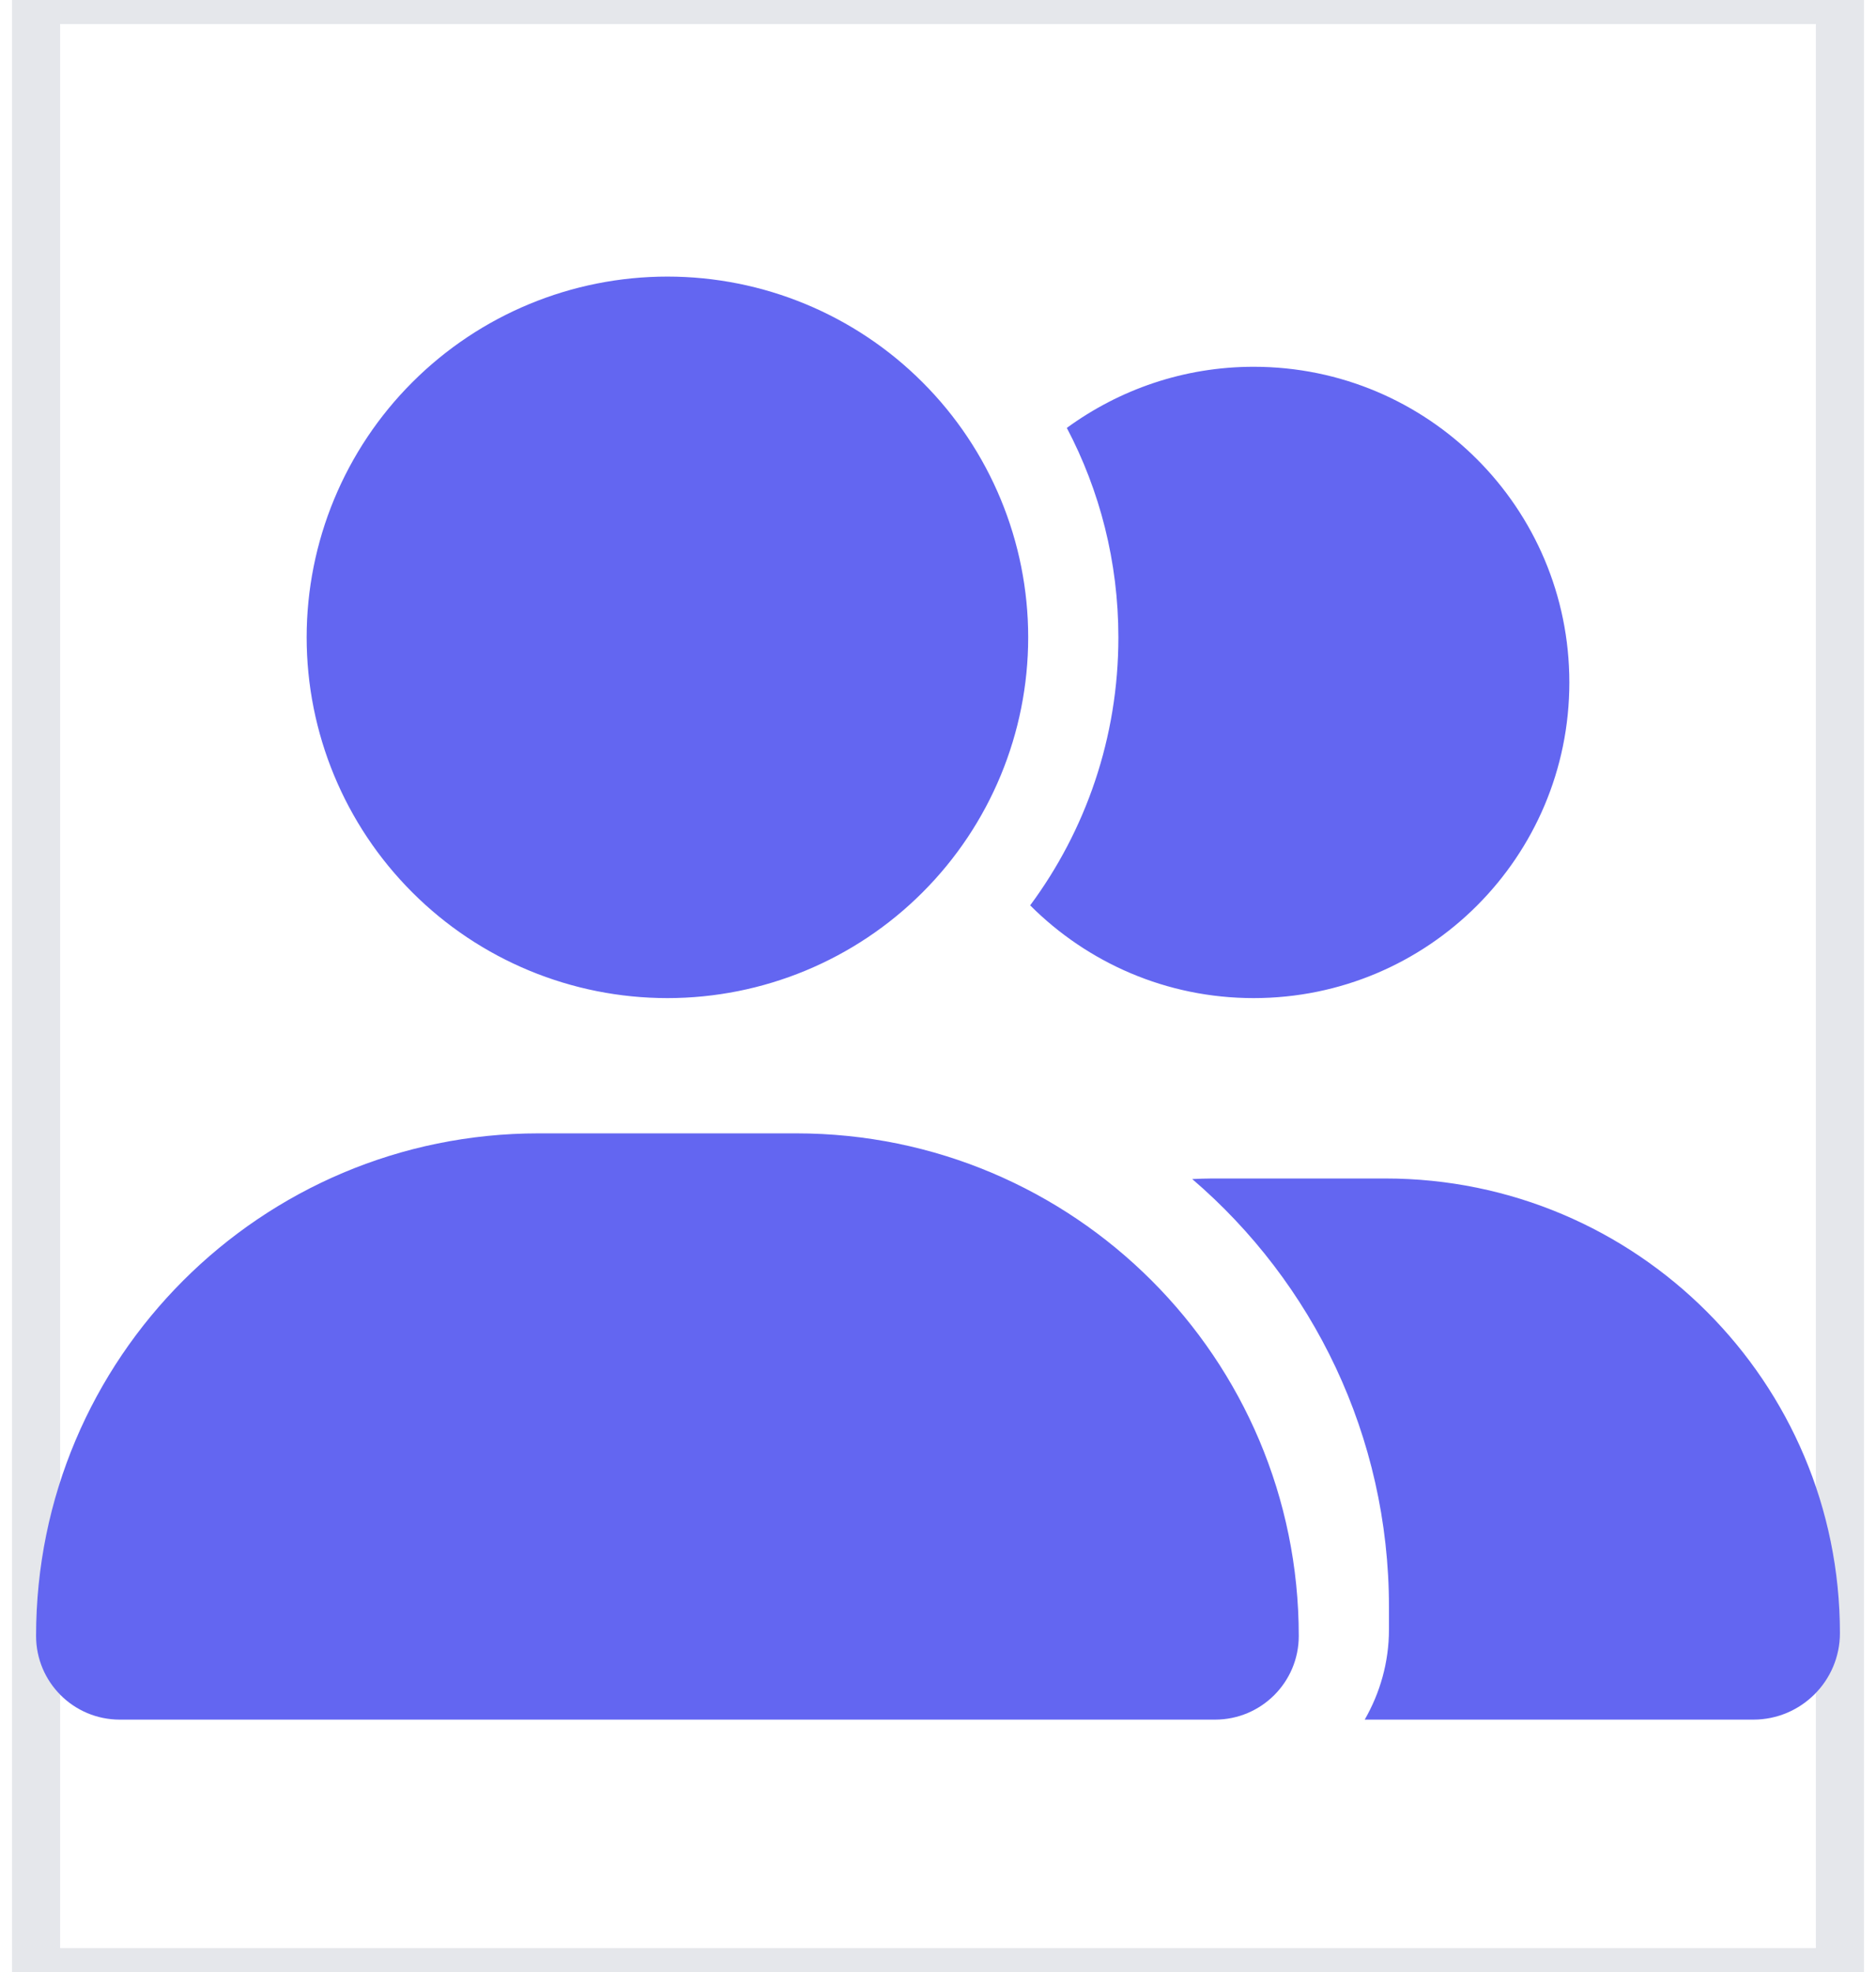 <svg width="39" height="41" viewBox="0 0 39 41" fill="none" xmlns="http://www.w3.org/2000/svg">
<path d="M38.25 41H0.75V0H38.25V41Z" stroke="#E5E7EB"/>
<g clip-path="url(#clip0_4_243)">
<path d="M6.375 13.25C6.375 11.261 7.165 9.353 8.572 7.947C9.978 6.54 11.886 5.75 13.875 5.75C15.864 5.75 17.772 6.54 19.178 7.947C20.585 9.353 21.375 11.261 21.375 13.25C21.375 15.239 20.585 17.147 19.178 18.553C17.772 19.96 15.864 20.75 13.875 20.75C11.886 20.75 9.978 19.96 8.572 18.553C7.165 17.147 6.375 15.239 6.375 13.25ZM0.75 34.01C0.75 28.238 5.426 23.562 11.197 23.562H16.553C22.324 23.562 27 28.238 27 34.01C27 34.971 26.221 35.75 25.26 35.75H2.49C1.529 35.75 0.75 34.971 0.75 34.01ZM36.451 35.75H28.371C28.688 35.199 28.875 34.56 28.875 33.875V33.406C28.875 29.85 27.287 26.656 24.785 24.512C24.926 24.506 25.061 24.5 25.201 24.5H28.799C34.02 24.5 38.25 28.73 38.25 33.951C38.25 34.947 37.441 35.75 36.451 35.75ZM26.062 20.75C24.246 20.75 22.605 20.012 21.416 18.822C22.57 17.264 23.25 15.336 23.25 13.25C23.25 11.68 22.863 10.197 22.178 8.896C23.268 8.1 24.609 7.625 26.062 7.625C29.689 7.625 32.625 10.56 32.625 14.188C32.625 17.814 29.689 20.75 26.062 20.75Z" fill="#6366F1"/>
</g>
<defs>
<clipPath id="clip0_4_243">
<path d="M0.75 5.75H38.25V35.75H0.75V5.75Z" fill="white"/>
</clipPath>
</defs>
</svg>
